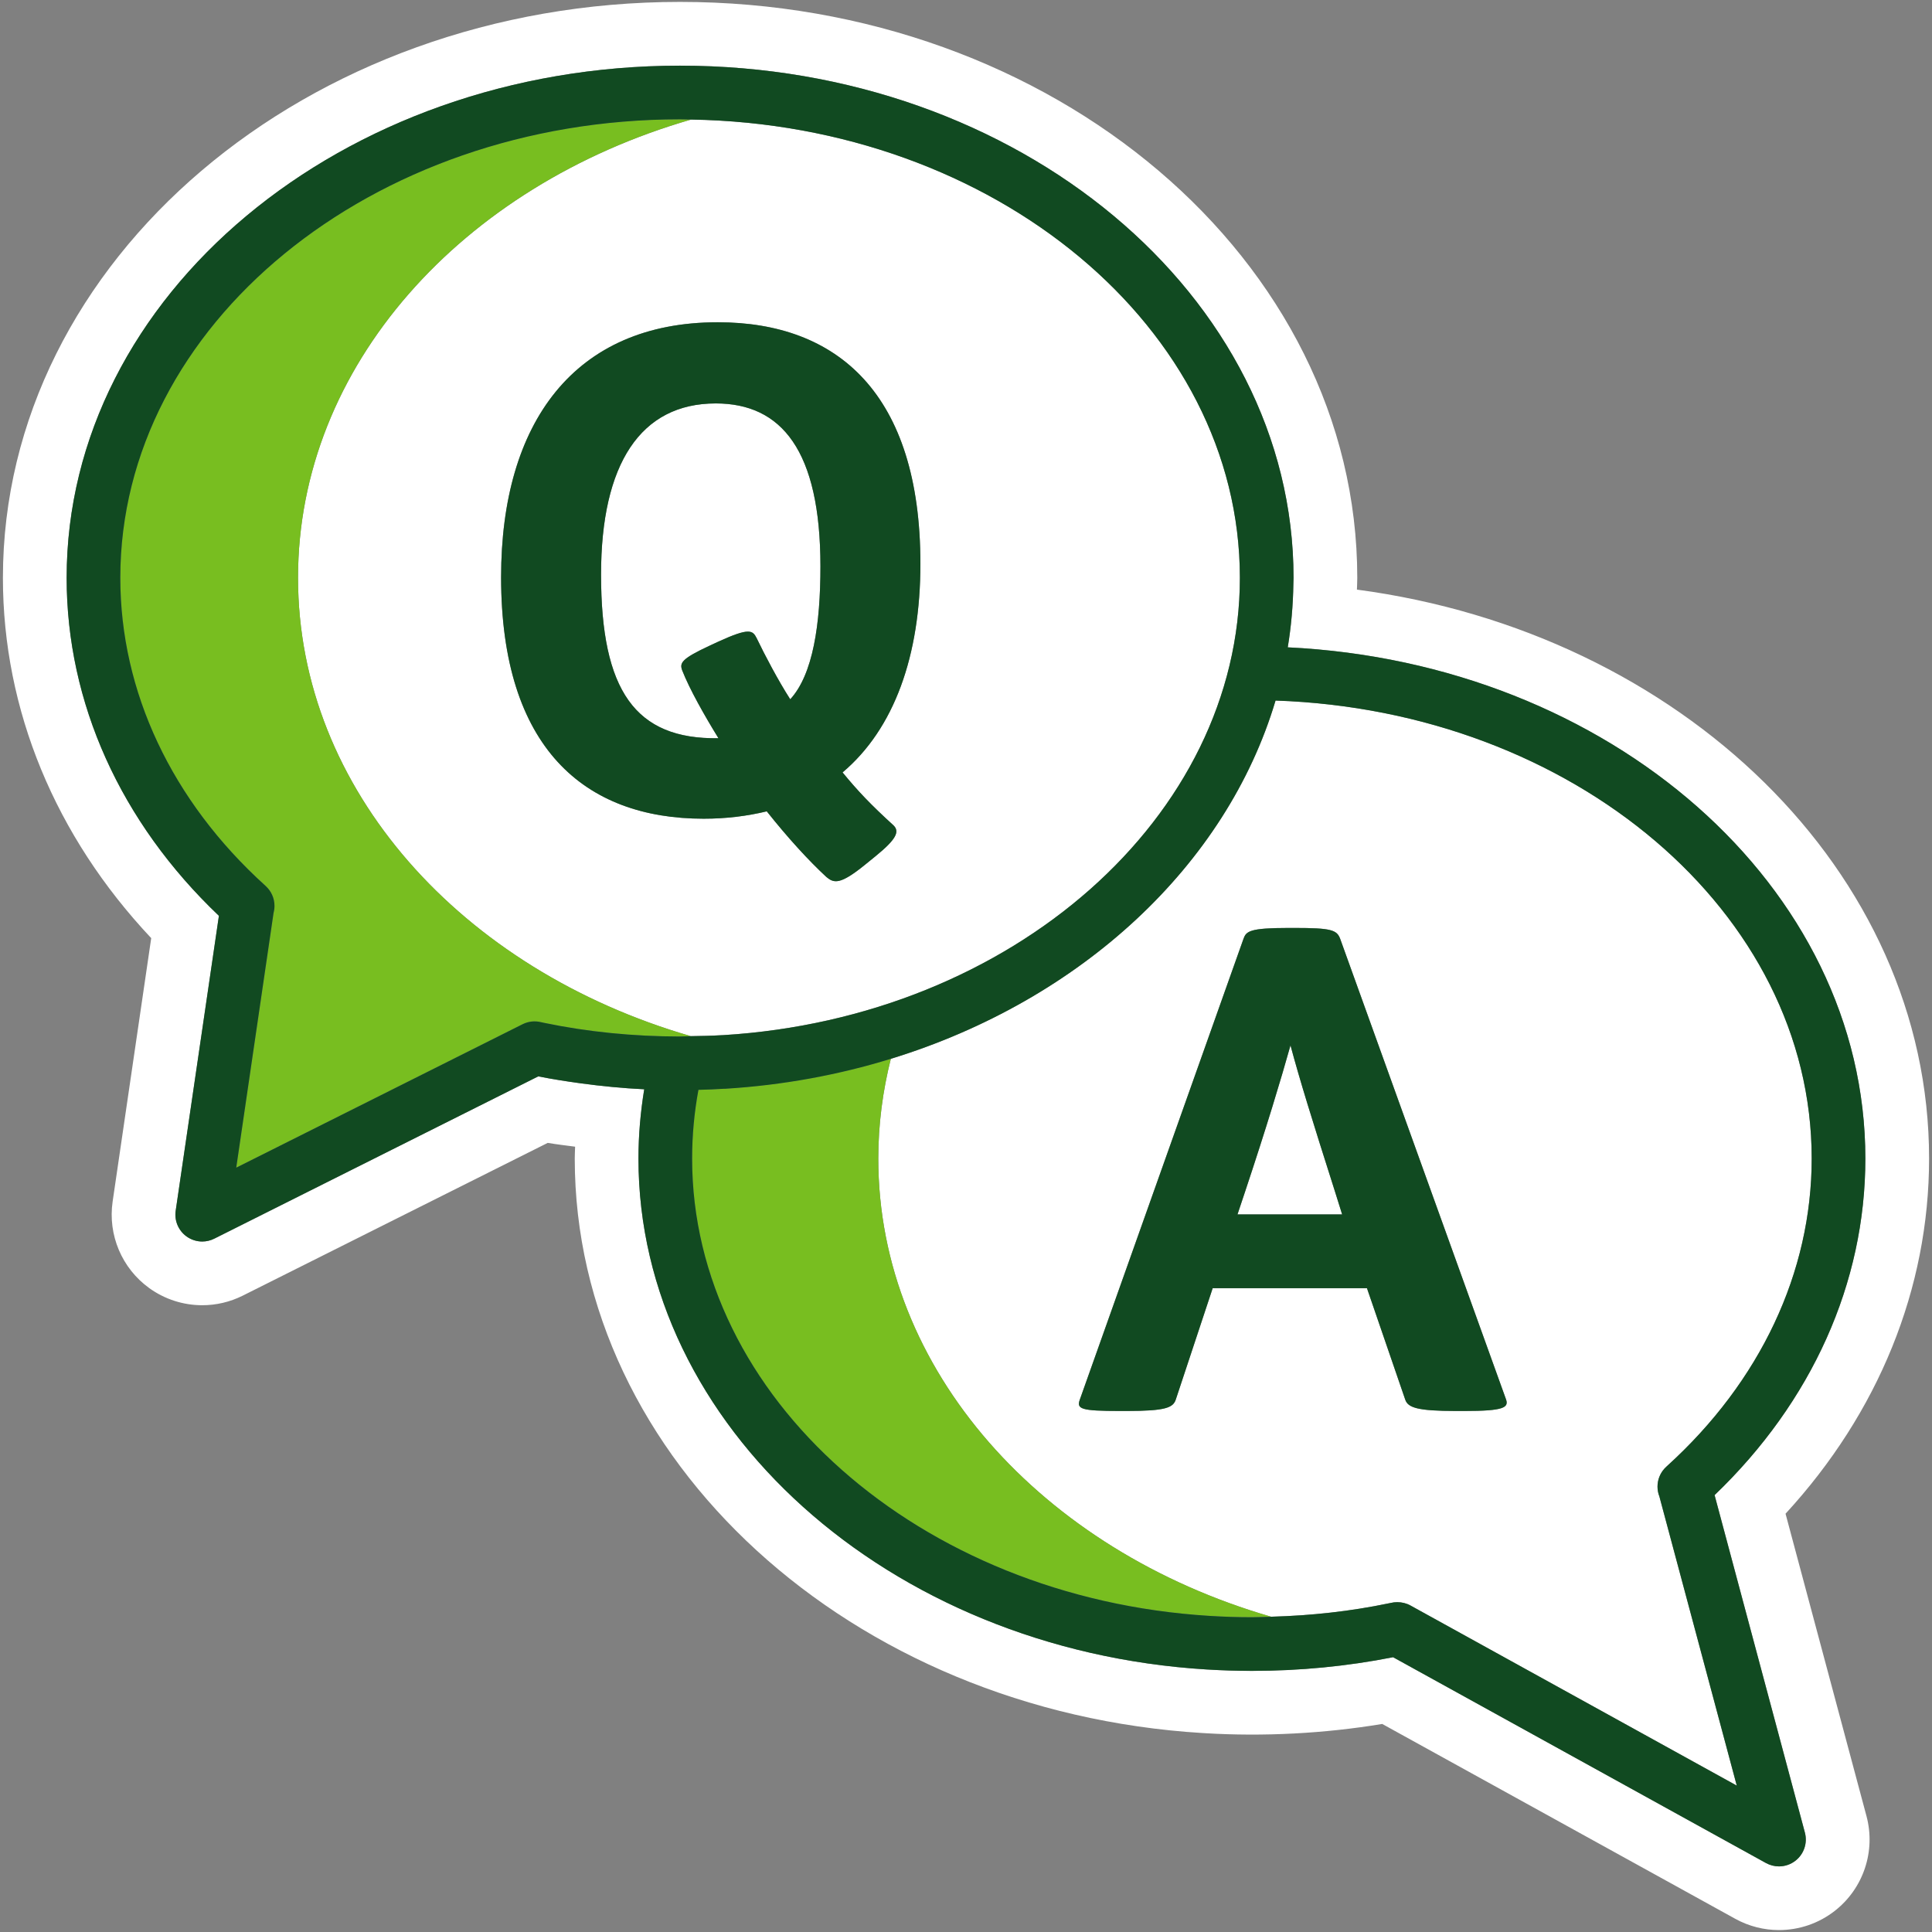 <svg width="67" height="67" viewBox="0 0 67 67" fill="none" xmlns="http://www.w3.org/2000/svg">
<rect x="0" y="0" width="67" height="67" fill="#808080" stroke="none"/>
<g clip-path="url(#clip0_4488_1378)">
<path d="M61.921 52.494C65.145 48.991 66.899 44.682 66.899 40.177C66.899 30.218 58.283 21.939 47.057 20.447C47.061 20.31 47.069 20.175 47.069 20.038C47.069 9.026 36.533 0.066 23.582 0.066C10.634 0.066 0.101 9.026 0.101 20.038C0.101 24.619 1.915 28.998 5.244 32.533L3.906 41.668C3.737 42.826 4.225 43.983 5.174 44.669C5.719 45.063 6.365 45.264 7.014 45.264C7.494 45.264 7.975 45.154 8.42 44.931L18.995 39.634C19.307 39.687 19.626 39.724 19.944 39.766C19.941 39.903 19.932 40.039 19.932 40.177C19.932 50.606 29.499 59.358 41.714 60.101C41.735 60.103 41.758 60.103 41.781 60.105C43.818 60.229 45.936 60.117 47.934 59.785L60.177 66.542C60.652 66.804 61.174 66.933 61.694 66.933C62.382 66.933 63.065 66.708 63.63 66.266C64.622 65.49 65.054 64.197 64.728 62.98L61.921 52.494ZM62.267 64.526C62.1 64.657 61.897 64.724 61.694 64.724C61.54 64.724 61.385 64.686 61.244 64.608L48.312 57.47C46.705 57.787 45.072 57.944 43.417 57.944C42.902 57.944 42.386 57.928 41.883 57.897C41.87 57.897 41.856 57.896 41.848 57.896C30.797 57.223 22.141 49.44 22.141 40.177C22.141 39.362 22.213 38.561 22.341 37.775C21.598 37.739 20.864 37.667 20.138 37.568C19.643 37.501 19.151 37.424 18.667 37.327L7.431 42.956C7.299 43.022 7.156 43.054 7.014 43.054C6.822 43.054 6.63 42.995 6.468 42.878C6.187 42.674 6.043 42.332 6.093 41.989L7.592 31.759C4.182 28.514 2.311 24.37 2.311 20.039C2.311 10.245 11.854 2.277 23.583 2.277C35.315 2.277 44.859 10.245 44.859 20.039C44.859 20.109 44.854 20.178 44.853 20.247C44.843 20.992 44.778 21.727 44.658 22.449C55.812 22.987 64.689 30.732 64.689 40.178C64.689 44.488 62.838 48.611 59.461 51.849L62.593 63.554C62.689 63.914 62.561 64.297 62.267 64.526ZM57.481 51.554C57.481 51.314 57.571 51.096 57.72 50.931C57.747 50.901 57.776 50.871 57.807 50.844C61.045 47.911 62.828 44.124 62.828 40.177C62.828 31.634 54.56 24.646 44.235 24.293C42.532 30.011 37.483 34.692 30.894 36.719C30.612 37.836 30.459 38.992 30.459 40.179C30.459 47.525 36.148 53.767 44.078 56.066C45.467 56.029 46.834 55.878 48.148 55.604C48.156 55.602 48.192 55.594 48.227 55.589C48.301 55.57 48.378 55.561 48.456 55.561C48.614 55.561 48.774 55.599 48.911 55.675L60.229 61.922L57.546 51.898C57.505 51.792 57.481 51.675 57.481 51.554ZM50.779 48.931H50.499C49.151 48.931 48.825 48.815 48.731 48.535L47.405 44.673H42.054L40.774 48.535C40.682 48.815 40.425 48.931 39.076 48.931H38.844C37.471 48.931 37.331 48.861 37.447 48.535L43.124 32.552C43.217 32.296 43.334 32.179 44.684 32.179H44.892C46.172 32.179 46.358 32.249 46.474 32.552L52.221 48.512C52.337 48.815 52.152 48.931 50.779 48.931ZM46.289 41.3L46.545 42.114H42.915L43.171 41.347C43.916 39.113 44.427 37.415 44.753 36.252C45.079 37.461 45.474 38.741 46.289 41.3ZM28.452 19.644C28.452 21.645 28.196 23.389 27.405 24.25C26.986 23.599 26.521 22.714 26.242 22.133C26.102 21.854 25.985 21.761 24.915 22.249L24.613 22.389C23.613 22.854 23.566 22.994 23.659 23.25C23.915 23.901 24.427 24.809 24.915 25.6C22.03 25.646 20.844 23.948 20.844 19.923C20.844 16.084 22.217 13.99 24.822 13.99C27.102 13.99 28.452 15.619 28.452 19.644ZM42.998 20.038C42.998 11.376 34.495 4.314 23.967 4.146C16.029 6.439 10.335 12.685 10.335 20.038C10.335 27.387 16.023 33.634 23.954 35.932C24.313 35.926 24.673 35.921 25.023 35.899C25.042 35.897 25.061 35.897 25.081 35.897C35.109 35.286 42.998 28.319 42.998 20.038ZM30.988 28.624C31.197 28.834 31.104 29.09 30.36 29.694L29.987 29.997C29.126 30.695 28.917 30.625 28.661 30.416C28.032 29.834 27.311 29.043 26.59 28.136C25.916 28.299 25.194 28.392 24.403 28.392C20.262 28.392 17.377 25.925 17.377 20.016C17.377 14.665 19.913 11.175 24.892 11.175C29.032 11.175 31.918 13.641 31.918 19.551C31.918 22.738 31.01 25.274 29.219 26.786C29.754 27.438 30.197 27.903 30.988 28.624Z" fill="white"/>
<path d="M44.078 56.065C43.858 56.072 43.638 56.082 43.417 56.082C42.933 56.082 42.449 56.067 41.977 56.037C41.967 56.037 41.953 56.036 41.939 56.036C31.879 55.414 24.002 48.451 24.002 40.176C24.002 39.366 24.077 38.571 24.221 37.794C24.523 37.786 24.821 37.774 25.096 37.757C25.115 37.757 25.133 37.756 25.152 37.755C27.157 37.633 29.083 37.274 30.893 36.717C30.611 37.834 30.458 38.99 30.458 40.177C30.459 47.524 36.148 53.766 44.078 56.065ZM23.967 4.145C23.838 4.143 23.712 4.137 23.583 4.137C12.88 4.137 4.172 11.27 4.172 20.038C4.172 23.985 5.956 27.775 9.197 30.709C9.205 30.717 9.214 30.724 9.222 30.732C9.405 30.902 9.52 31.145 9.52 31.414C9.52 31.498 9.509 31.579 9.488 31.656L8.194 40.492L18.122 35.519C18.322 35.418 18.551 35.394 18.767 35.449C18.809 35.456 18.846 35.463 18.883 35.473C20.374 35.783 21.966 35.944 23.584 35.944C23.709 35.944 23.831 35.935 23.955 35.932C16.024 33.635 10.336 27.388 10.336 20.038C10.335 12.684 16.029 6.438 23.967 4.145Z" fill="#78BE20"/>
<path d="M59.46 51.849C62.837 48.612 64.689 44.488 64.689 40.178C64.689 30.732 55.811 22.987 44.658 22.449C44.777 21.727 44.842 20.992 44.853 20.247C44.854 20.178 44.859 20.109 44.859 20.039C44.859 10.245 35.314 2.277 23.582 2.277C11.853 2.277 2.311 10.245 2.311 20.039C2.311 24.371 4.181 28.515 7.591 31.76L6.092 41.989C6.042 42.332 6.187 42.675 6.468 42.878C6.63 42.995 6.821 43.055 7.013 43.055C7.155 43.055 7.298 43.022 7.43 42.956L18.666 37.328C19.151 37.424 19.643 37.501 20.138 37.569C20.863 37.667 21.598 37.74 22.341 37.775C22.213 38.562 22.141 39.362 22.141 40.178C22.141 49.44 30.797 57.223 41.847 57.896C41.856 57.897 41.869 57.897 41.882 57.898C42.385 57.928 42.901 57.945 43.417 57.945C45.072 57.945 46.704 57.788 48.311 57.471L61.243 64.609C61.384 64.686 61.539 64.725 61.693 64.725C61.897 64.725 62.099 64.658 62.266 64.527C62.56 64.297 62.688 63.914 62.592 63.553L59.46 51.849ZM18.882 35.474C18.845 35.464 18.808 35.457 18.766 35.449C18.55 35.395 18.321 35.419 18.121 35.52L8.193 40.493L9.487 31.657C9.508 31.58 9.519 31.499 9.519 31.415C9.519 31.146 9.405 30.903 9.221 30.733C9.213 30.725 9.205 30.718 9.197 30.71C5.956 27.776 4.172 23.987 4.172 20.039C4.172 11.271 12.879 4.138 23.582 4.138C23.711 4.138 23.838 4.144 23.966 4.146C34.495 4.315 42.998 11.377 42.998 20.039C42.998 28.32 35.109 35.287 25.08 35.898C25.061 35.898 25.041 35.899 25.022 35.9C24.673 35.922 24.313 35.928 23.954 35.933C23.829 35.935 23.707 35.945 23.582 35.945C21.965 35.944 20.373 35.784 18.882 35.474ZM48.911 55.676C48.774 55.6 48.614 55.562 48.456 55.562C48.379 55.562 48.302 55.571 48.227 55.589C48.192 55.596 48.156 55.603 48.149 55.605C46.835 55.879 45.467 56.029 44.078 56.067C43.858 56.073 43.639 56.084 43.418 56.084C42.934 56.084 42.449 56.069 41.977 56.039C41.968 56.038 41.954 56.038 41.94 56.037C31.879 55.416 24.002 48.453 24.002 40.178C24.002 39.368 24.078 38.573 24.221 37.795C24.524 37.788 24.821 37.776 25.096 37.758C25.115 37.758 25.134 37.758 25.152 37.757C27.158 37.634 29.083 37.276 30.893 36.719C37.483 34.693 42.532 30.012 44.235 24.295C54.56 24.647 62.828 31.635 62.828 40.178C62.828 44.124 61.045 47.912 57.807 50.846C57.776 50.873 57.747 50.902 57.72 50.932C57.572 51.097 57.481 51.315 57.481 51.555C57.481 51.677 57.505 51.793 57.547 51.9L60.23 61.924L48.911 55.676ZM46.475 32.553C46.358 32.251 46.173 32.181 44.893 32.181H44.684C43.335 32.181 43.218 32.297 43.125 32.553L37.448 48.537C37.331 48.862 37.472 48.932 38.844 48.932H39.077C40.426 48.932 40.682 48.816 40.775 48.537L42.055 44.674H47.405L48.732 48.537C48.825 48.816 49.151 48.932 50.5 48.932H50.779C52.152 48.932 52.338 48.816 52.222 48.513L46.475 32.553ZM42.915 42.115L43.171 41.348C43.916 39.114 44.427 37.416 44.753 36.252C45.078 37.463 45.474 38.742 46.289 41.301L46.544 42.115L42.915 42.115ZM26.591 28.137C27.312 29.044 28.033 29.835 28.661 30.416C28.917 30.626 29.126 30.696 29.987 29.998L30.36 29.695C31.104 29.09 31.197 28.834 30.988 28.625C30.197 27.904 29.755 27.439 29.22 26.787C31.011 25.275 31.919 22.739 31.919 19.552C31.919 13.642 29.034 11.176 24.892 11.176C19.913 11.176 17.378 14.666 17.378 20.017C17.378 25.926 20.262 28.392 24.404 28.392C25.195 28.392 25.916 28.299 26.591 28.137ZM20.844 19.924C20.844 16.085 22.216 13.991 24.822 13.991C27.102 13.991 28.452 15.62 28.452 19.645C28.452 21.645 28.196 23.39 27.405 24.251C26.986 23.6 26.521 22.715 26.242 22.134C26.102 21.854 25.985 21.761 24.915 22.25L24.613 22.39C23.613 22.855 23.566 22.995 23.659 23.251C23.915 23.902 24.427 24.81 24.915 25.601C22.03 25.647 20.844 23.949 20.844 19.924Z" fill="#114A21"/>
</g>
<defs>
<clipPath id="clip0_4488_1378">
<rect width="67" height="67" fill="white"/>
</clipPath>
</defs>
</svg>
